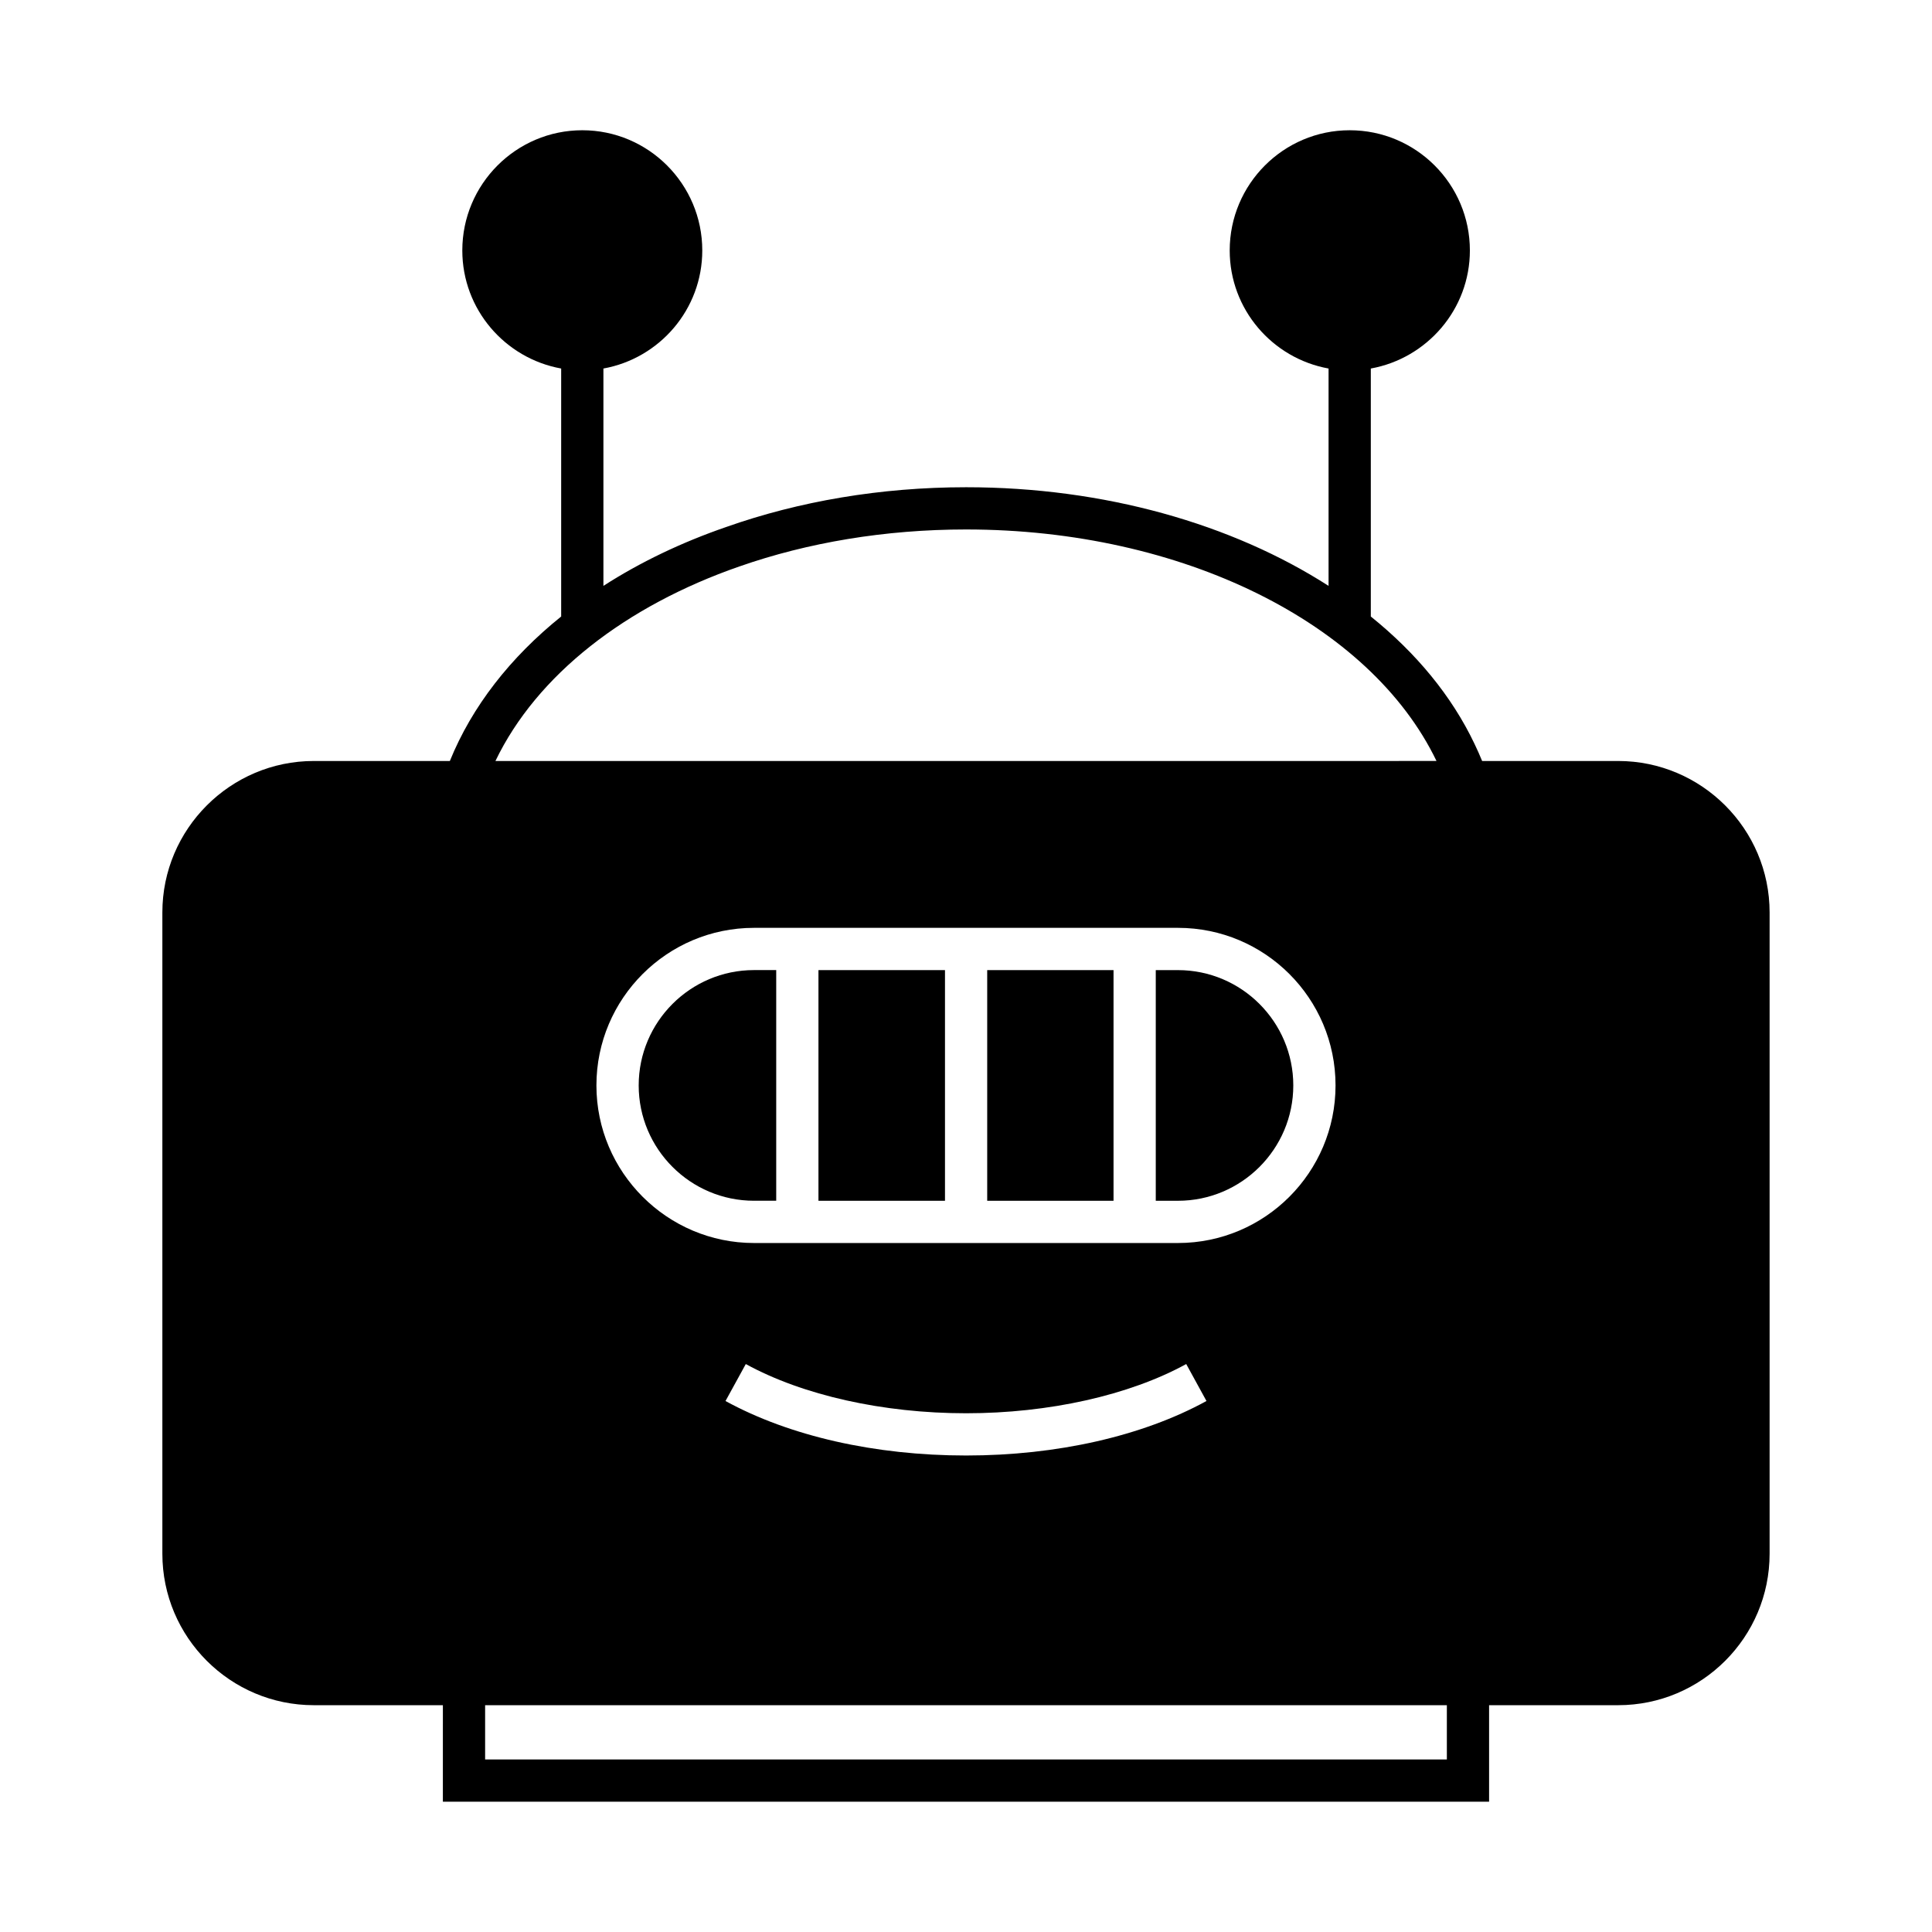 <?xml version="1.0" encoding="UTF-8"?>
<!-- Uploaded to: ICON Repo, www.svgrepo.com, Generator: ICON Repo Mixer Tools -->
<svg fill="#000000" width="800px" height="800px" version="1.1" viewBox="144 144 512 512" xmlns="http://www.w3.org/2000/svg">
 <g>
  <path d="m456.17 401.09h-5.879v61.129h5.879c16.852 0 30.566-13.715 30.566-30.562 0-16.852-13.715-30.566-30.566-30.566z"/>
  <path d="m405.62 401.09h33.477v61.129h-33.477z"/>
  <path d="m360.9 401.09h33.531v61.129h-33.531z"/>
  <path d="m313.26 431.65c0 16.852 13.715 30.562 30.566 30.562h5.879v-61.129h-5.879c-16.852 0-30.566 13.715-30.566 30.566z"/>
  <path d="m572.83 345.67h-36.051c-0.617-1.512-1.289-3.023-2.016-4.535-6.047-12.707-15.449-24.07-27.484-33.754v-65.719c14.891-2.688 26.254-15.676 26.254-31.293 0-17.578-14.273-31.852-31.852-31.852-17.52 0-31.797 14.273-31.797 31.852 0 15.617 11.309 28.605 26.199 31.293v57.602c-25.527-16.402-59.395-26.141-96.059-26.141-22.727 0-44.336 3.75-63.535 10.523-11.867 4.086-22.84 9.348-32.578 15.617v-57.602c14.891-2.688 26.199-15.676 26.199-31.293 0-17.578-14.273-31.852-31.797-31.852-17.52 0-31.797 14.273-31.797 31.852 0 15.617 11.309 28.605 26.199 31.293v65.719c-13.434 10.805-23.621 23.789-29.5 38.289h-36.051c-22.113 0-40.137 18.023-40.137 40.137v169.95c0 22.168 18.023 40.137 40.137 40.137h34.203l-0.004 25.582h277.26v-25.582h34.203c22.113 0 40.137-17.969 40.137-40.137v-169.95c0-22.113-18.023-40.137-40.137-40.137zm-232.87-51.559c18.082-6.324 38.57-9.797 60.066-9.797 57.324 0 107.09 24.855 124.66 61.352l-249.39 0.004c10.973-22.84 34.539-41.09 64.656-51.559zm116.21 179.3h-112.35c-23.008 0-41.762-18.754-41.762-41.762 0-23.062 18.754-41.762 41.762-41.762h112.35c23.062 0 41.762 18.695 41.762 41.762 0 23.008-18.695 41.762-41.762 41.762zm7.559 41.871c-16.961 9.293-39.578 14.441-63.703 14.441-24.184 0-46.797-5.148-63.758-14.441l5.375-9.797c15.113 8.285 36.387 13.043 58.387 13.043 21.945 0 43.215-4.758 58.332-13.043zm63.703 94.996h-254.87v-14.387h254.87z"/>
 </g>
</svg>